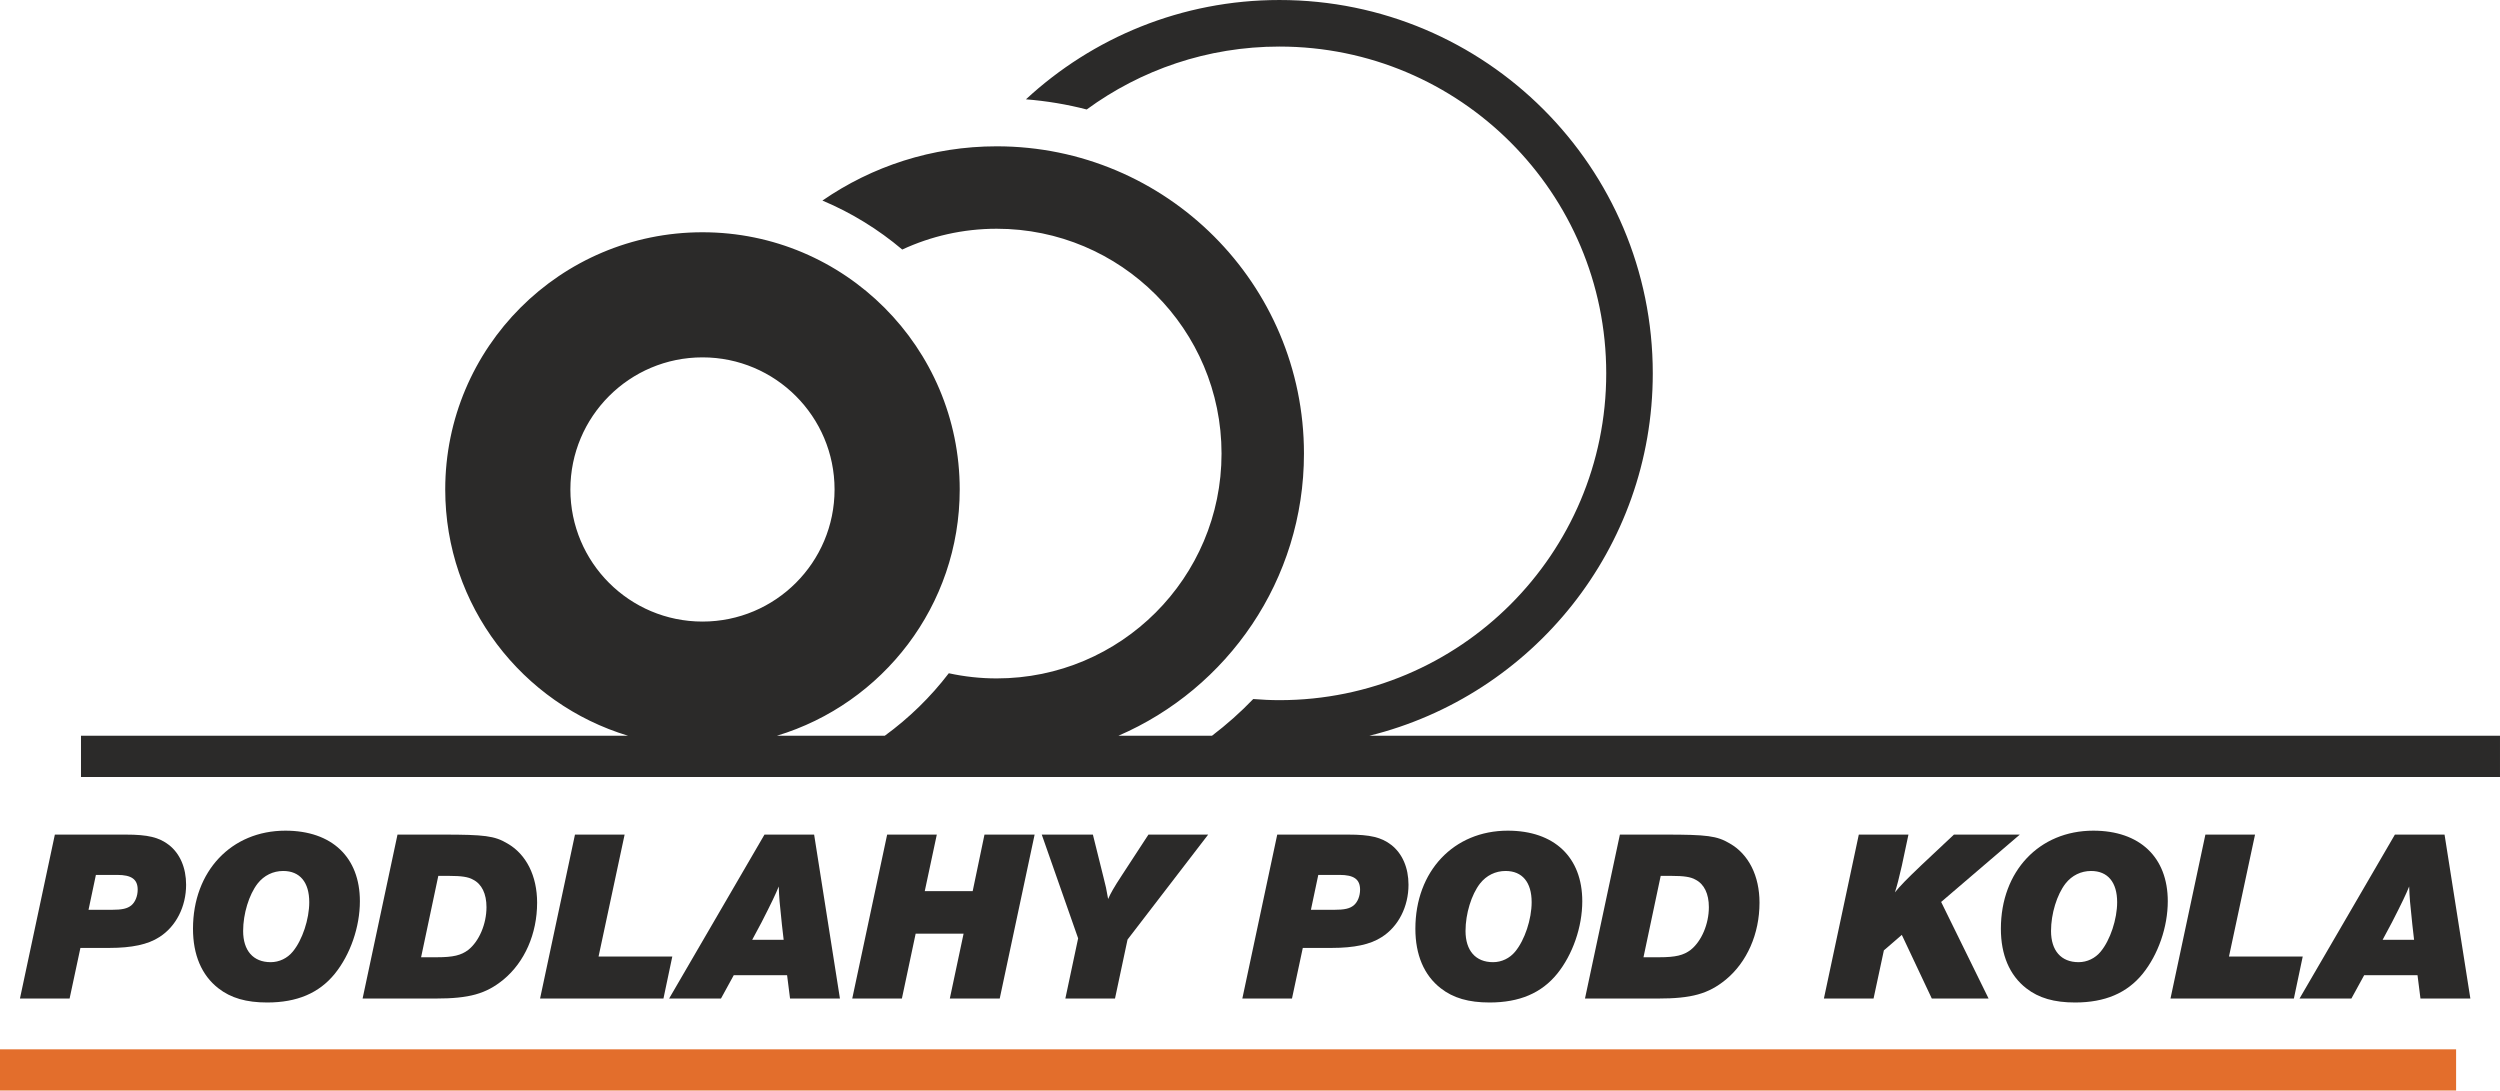 <?xml version="1.0" encoding="UTF-8"?>
<!DOCTYPE svg PUBLIC "-//W3C//DTD SVG 1.1//EN" "http://www.w3.org/Graphics/SVG/1.1/DTD/svg11.dtd">
<!-- Creator: CorelDRAW 2019 (64-Bit) -->
<svg xmlns="http://www.w3.org/2000/svg" xml:space="preserve" width="111.327mm" height="48.564mm" version="1.1" style="shape-rendering:geometricPrecision; text-rendering:geometricPrecision; image-rendering:optimizeQuality; fill-rule:evenodd; clip-rule:evenodd"
viewBox="0 0 10363.04 4520.61"
 xmlns:xlink="http://www.w3.org/1999/xlink"
 xmlns:xodm="http://www.corel.com/coreldraw/odm/2003">
 <defs>
  <style type="text/css">
   <![CDATA[
    .fil0 {fill:#2B2A29;fill-rule:nonzero}
    .fil1 {fill:#E36E2C;fill-rule:nonzero}
   ]]>
  </style>
 </defs>
 <g id="Vrstva_x0020_1">
  <g id="Logo">
   <path class="fil0" d="M366.95 3771.37l94.76 0c44.83,0 66.23,-5.1 82.52,-18.35 16.3,-13.26 26.5,-38.72 26.5,-65.2 0,-42.79 -25.47,-61.15 -84.58,-61.15l-88.66 0 -30.55 144.69zm154.88 -311.78c90.68,0 137.54,11.19 178.32,42.79 45.84,35.67 71.3,94.76 71.3,165.06 0,90.68 -41.77,173.21 -111.05,217.02 -46.87,30.55 -114.12,44.83 -206.83,44.83l-120.25 0 -44.83 209.89 -205.81 0 144.69 -679.6 294.46 0z"/>
   <path class="fil0" d="M1067.96 3662.35c-35.65,45.85 -60.12,125.32 -60.12,196.65 0,81.49 41.79,129.38 114.12,129.38 35.65,0 69.28,-16.29 91.69,-43.8 39.76,-47.89 68.29,-134.51 68.29,-204.8 0,-82.55 -38.71,-129.42 -108.01,-129.42 -41.79,0 -79.48,18.36 -105.98,51.98zm423.85 73.36c0,106.97 -39.72,221.1 -103.91,300.58 -65.22,80.47 -156.91,119.23 -280.19,119.23 -86.61,0 -150.8,-18.36 -202.77,-59.11 -69.27,-54.01 -104.95,-138.59 -104.95,-246.6 0,-238.43 158.95,-406.53 383.1,-406.53 192.59,0 308.72,110.05 308.72,292.43z"/>
   <path class="fil0" d="M1745.54 3968l65.22 0c68.26,0 100.87,-8.13 130.41,-30.58 44.83,-35.64 75.4,-106.97 75.4,-177.27 0,-55.01 -19.36,-95.8 -56.05,-114.1 -19.35,-11.24 -48.9,-15.28 -96.79,-15.28l-46.87 0 -71.32 337.23zm89.65 -508.43c173.21,0 214.99,5.1 267.97,36.69 78.47,44.82 123.3,134.51 123.3,245.53 0,129.44 -51.97,246.6 -139.59,318.93 -72.37,59.11 -141.63,78.44 -281.22,78.44l-302.61 0 144.69 -679.6 187.46 0z"/>
   <path class="fil0" d="M2481.18 3964.94l305.66 0 -36.69 174.24 -511.47 0 144.69 -679.6 205.81 0 -108.01 505.36z"/>
   <path class="fil0" d="M3241.28 3833.52c-10.18,-95.8 -11.22,-108.02 -13.25,-158.95 -11.19,28.54 -30.58,69.29 -71.3,148.77l-38.72 72.33 130.42 0 -7.15 -62.14zm240.46 305.65l-206.82 0 -12.24 -96.77 -221.1 0 -52.98 96.77 -214.98 0 395.34 -679.6 205.8 0 106.98 679.6z"/>
   <path class="fil0" d="M4144.06 4139.18l-206.85 0 57.07 -268.99 -198.7 0 -57.04 268.99 -205.81 0 144.67 -679.6 205.84 0 -49.93 234.35 198.67 0 48.9 -234.35 207.85 0 -144.67 679.6z"/>
   <path class="fil0" d="M4673.9 3894.66l-51.97 244.54 -205.81 0 52.98 -249.64 -150.8 -429.98 211.95 0 43.8 176.28c8.17,30.54 13.25,54 19.36,90.68 9.18,-21.4 24.46,-48.91 56.04,-96.8l111.08 -170.16 247.57 0 -334.19 435.09z"/>
   <path class="fil0" d="M5434.02 3771.37l94.76 0c44.83,0 66.2,-5.1 82.51,-18.35 16.32,-13.26 26.5,-38.72 26.5,-65.2 0,-42.79 -25.47,-61.15 -84.55,-61.15l-88.67 0 -30.55 144.69zm154.87 -311.78c90.67,0 137.54,11.19 178.32,42.79 45.84,35.67 71.33,94.76 71.33,165.06 0,90.68 -41.79,173.21 -111.08,217.02 -46.9,30.55 -114.11,44.83 -206.85,44.83l-120.23 0 -44.83 209.89 -205.81 0 144.67 -679.6 294.49 0z"/>
   <path class="fil0" d="M6135.03 3662.35c-35.67,45.85 -60.12,125.32 -60.12,196.65 0,81.49 41.77,129.38 114.1,129.38 35.68,0 69.3,-16.29 91.73,-43.8 39.75,-47.89 68.26,-134.51 68.26,-204.8 0,-82.55 -38.72,-129.42 -108.02,-129.42 -41.76,0 -79.47,18.36 -105.95,51.98zm423.85 73.36c0,106.97 -39.75,221.1 -103.93,300.58 -65.2,80.47 -156.9,119.23 -280.19,119.23 -86.62,0 -150.8,-18.36 -202.74,-59.11 -69.3,-54.01 -104.97,-138.59 -104.97,-246.6 0,-238.43 158.95,-406.53 383.12,-406.53 192.57,0 308.72,110.05 308.72,292.43z"/>
   <path class="fil0" d="M6812.58 3968l65.22 0c68.27,0 100.88,-8.13 130.41,-30.58 44.86,-35.64 75.4,-106.97 75.4,-177.27 0,-55.01 -19.35,-95.8 -56.02,-114.1 -19.38,-11.24 -48.92,-15.28 -96.82,-15.28l-46.86 0 -71.33 337.23zm89.69 -508.43c173.2,0 214.96,5.1 267.96,36.69 78.47,44.82 123.3,134.51 123.3,245.53 0,129.44 -52,246.6 -139.61,318.93 -72.34,59.11 -141.6,78.44 -281.2,78.44l-302.64 0 144.7 -679.6 187.49 0z"/>
   <path class="fil0" d="M8046.48 3738.77l196.66 400.41 -235.36 0 -124.33 -263.89 -74.38 64.19 -42.79 199.7 -205.81 0 144.67 -679.6 205.81 0 -27.51 129.39c-11.19,49.92 -20.37,84.58 -28.51,110.07 21.37,-26.52 44.83,-50.96 110.02,-113.11l134.49 -126.35 273.07 0 -326.04 279.18z"/>
   <path class="fil0" d="M8562.08 3662.35c-35.68,45.85 -60.12,125.32 -60.12,196.65 0,81.49 41.76,129.38 114.1,129.38 35.68,0 69.29,-16.29 91.72,-43.8 39.75,-47.89 68.26,-134.51 68.26,-204.8 0,-82.55 -38.71,-129.42 -108.01,-129.42 -41.76,0 -79.48,18.36 -105.95,51.98zm423.85 73.36c0,106.97 -39.75,221.1 -103.93,300.58 -65.2,80.47 -156.9,119.23 -280.19,119.23 -86.62,0 -150.81,-18.36 -202.75,-59.11 -69.29,-54.01 -104.97,-138.59 -104.97,-246.6 0,-238.43 158.95,-406.53 383.13,-406.53 192.57,0 308.72,110.05 308.72,292.43z"/>
   <path class="fil0" d="M9239.63 3964.94l305.68 0 -36.69 174.24 -511.49 0 144.69 -679.6 205.81 0 -108.01 505.36z"/>
   <path class="fil0" d="M9999.75 3833.52c-10.18,-95.8 -11.22,-108.02 -13.26,-158.95 -11.22,28.54 -30.57,69.29 -71.32,148.77l-38.72 72.33 130.43 0 -7.13 -62.14zm240.46 305.65l-206.85 0 -12.22 -96.77 -221.13 0 -52.98 96.77 -214.99 0 395.36 -679.6 205.8 0 107 679.6z"/>
   <path class="fil0" d="M2364.35 2029c0,-302.41 245.12,-547.65 547.61,-547.65 302.34,0 547.49,245.24 547.49,547.65 0,302.41 -245.15,547.52 -547.49,547.52 -302.48,0 -547.61,-245.11 -547.61,-547.52zm3311.74 1020.8c674.69,-166.82 1175.04,-775.94 1175.04,-1502.17 0,-854.72 -692.92,-1547.62 -1547.65,-1547.62 -405.68,0 -774.72,156.29 -1050.72,411.69 86.23,6.92 170.46,20.93 251.87,42.11 223.98,-163.9 500.05,-260.83 798.85,-260.83 748.12,0 1354.71,606.5 1354.71,1354.64 0,748.14 -606.59,1354.67 -1354.71,1354.67 -36.55,0 -72.65,-1.88 -108.49,-4.72 -52.93,55.09 -110.21,105.87 -171.03,152.22l-387.99 0c452.47,-195.41 769.23,-645.48 769.23,-1169.65 0,-703.47 -570.22,-1273.7 -1273.66,-1273.7 -268.31,0 -517.12,83.18 -722.43,224.88 120.83,50.75 232.18,119.65 330.89,203.04 119.07,-55.19 251.63,-86.23 391.52,-86.23 514.71,0 932.05,417.27 932.05,932.06 0,514.67 -417.33,931.93 -932.05,931.93 -68.16,0 -134.51,-7.51 -198.52,-21.4 -75.4,98.7 -164.97,185.84 -265.38,259.07l-447.32 0c438.52,-132.27 757.94,-539.14 757.94,-1020.8 0,-588.88 -477.38,-1066.26 -1066.29,-1066.26 -588.96,0 -1066.35,477.38 -1066.35,1066.26 0,481.66 319.43,888.53 757.97,1020.8l-2267.83 0 0 170.96 10027.3 0 0 -170.96 -4686.96 0z"/>
   <path class="fil1" d="M10181.09 4520.61l-10181.09 0 0 -170.96 10181.09 0 0 170.96z"/>
  </g>
 </g>
</svg>
